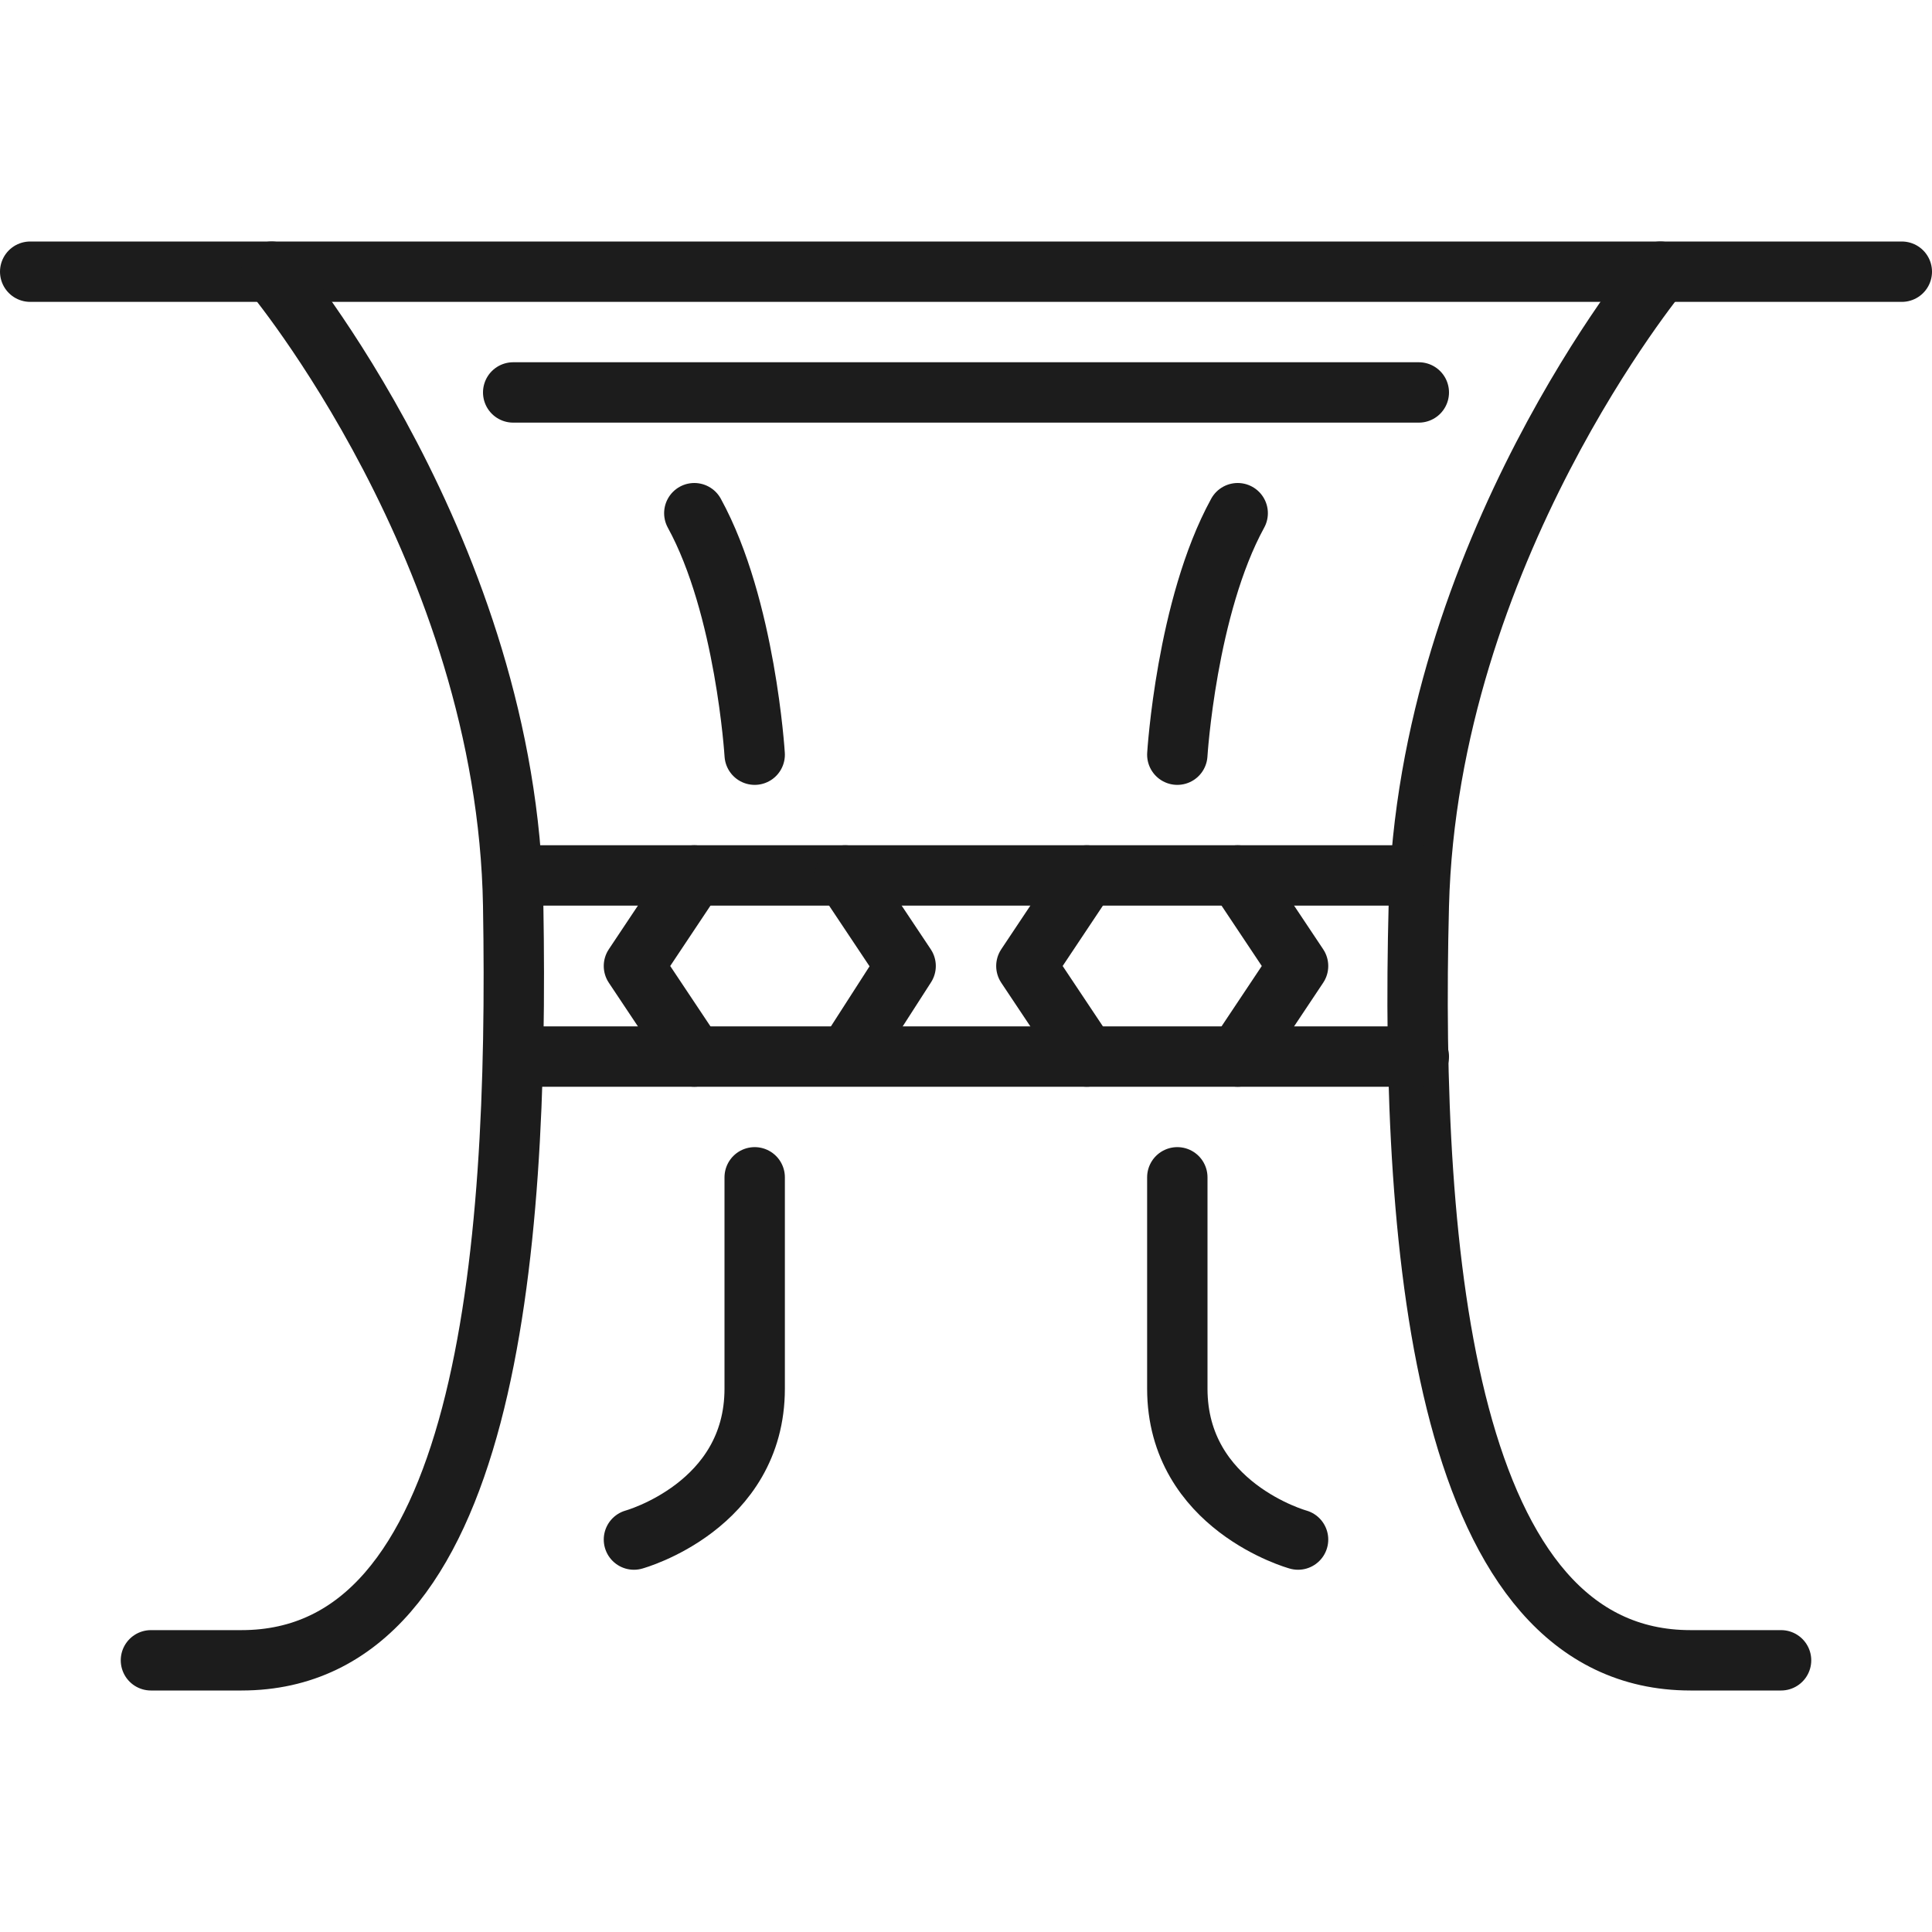 <?xml version="1.0" encoding="utf-8"?>
<!-- Generator: Adobe Illustrator 19.2.0, SVG Export Plug-In . SVG Version: 6.00 Build 0)  -->
<svg version="1.1" xmlns="http://www.w3.org/2000/svg" xmlns:xlink="http://www.w3.org/1999/xlink" x="0px" y="0px"
	 viewBox="0 0 64 64" style="enable-background:new 0 0 64 64;" xml:space="preserve">
<style type="text/css">
	.st0{fill:none;stroke:#1C1C1C;stroke-width:2;stroke-linecap:round;stroke-miterlimit:10;}
	.st1{fill:#1C1C1C;}
	.st2{fill:none;stroke:#1C1C1C;stroke-width:2;stroke-linecap:round;stroke-linejoin:round;stroke-miterlimit:10;}
	.st3{fill:none;stroke:#1C1C1C;stroke-width:2;stroke-linecap:round;stroke-miterlimit:10;stroke-dasharray:2,11;}
	.st4{fill:none;stroke:#1C1C1C;stroke-width:2;stroke-miterlimit:10;}
</style>
<g id="Designs">
	<g>
		<line class="st2" x1="1" y1="9" x2="63" y2="9"/>
		<line class="st2" x1="17" y1="13" x2="47" y2="13"/>
		<path class="st2" d="M9,9c0,0,7.8,9.3,8,21s-0.9,25-9,25H5"/>
		<path class="st2" d="M55,9c0,0-7.7,9.3-8,21s0.9,25,9,25h3"/>
		<line class="st2" x1="17" y1="29" x2="47" y2="29"/>
		<line class="st2" x1="17" y1="35" x2="47" y2="35"/>
		<polyline class="st2" points="28,29 30,32 28.2,34.8 		"/>
		<polyline class="st2" points="36,35 34,32 36,29 		"/>
		<path class="st2" d="M21,51c0,0,4-1.1,4-5v-7"/>
		<path class="st2" d="M43,51c0,0-4-1.1-4-5v-7"/>
		<path class="st2" d="M25,25c0,0-0.3-4.9-2-8"/>
		<path class="st2" d="M39,25c0,0,0.3-4.9,2-8"/>
		<polyline class="st2" points="41,29 43,32 41,35 		"/>
		<polyline class="st2" points="23,35 21,32 23,29 		"/>
	</g>
</g>
<g id="Guides">
</g>
</svg>
